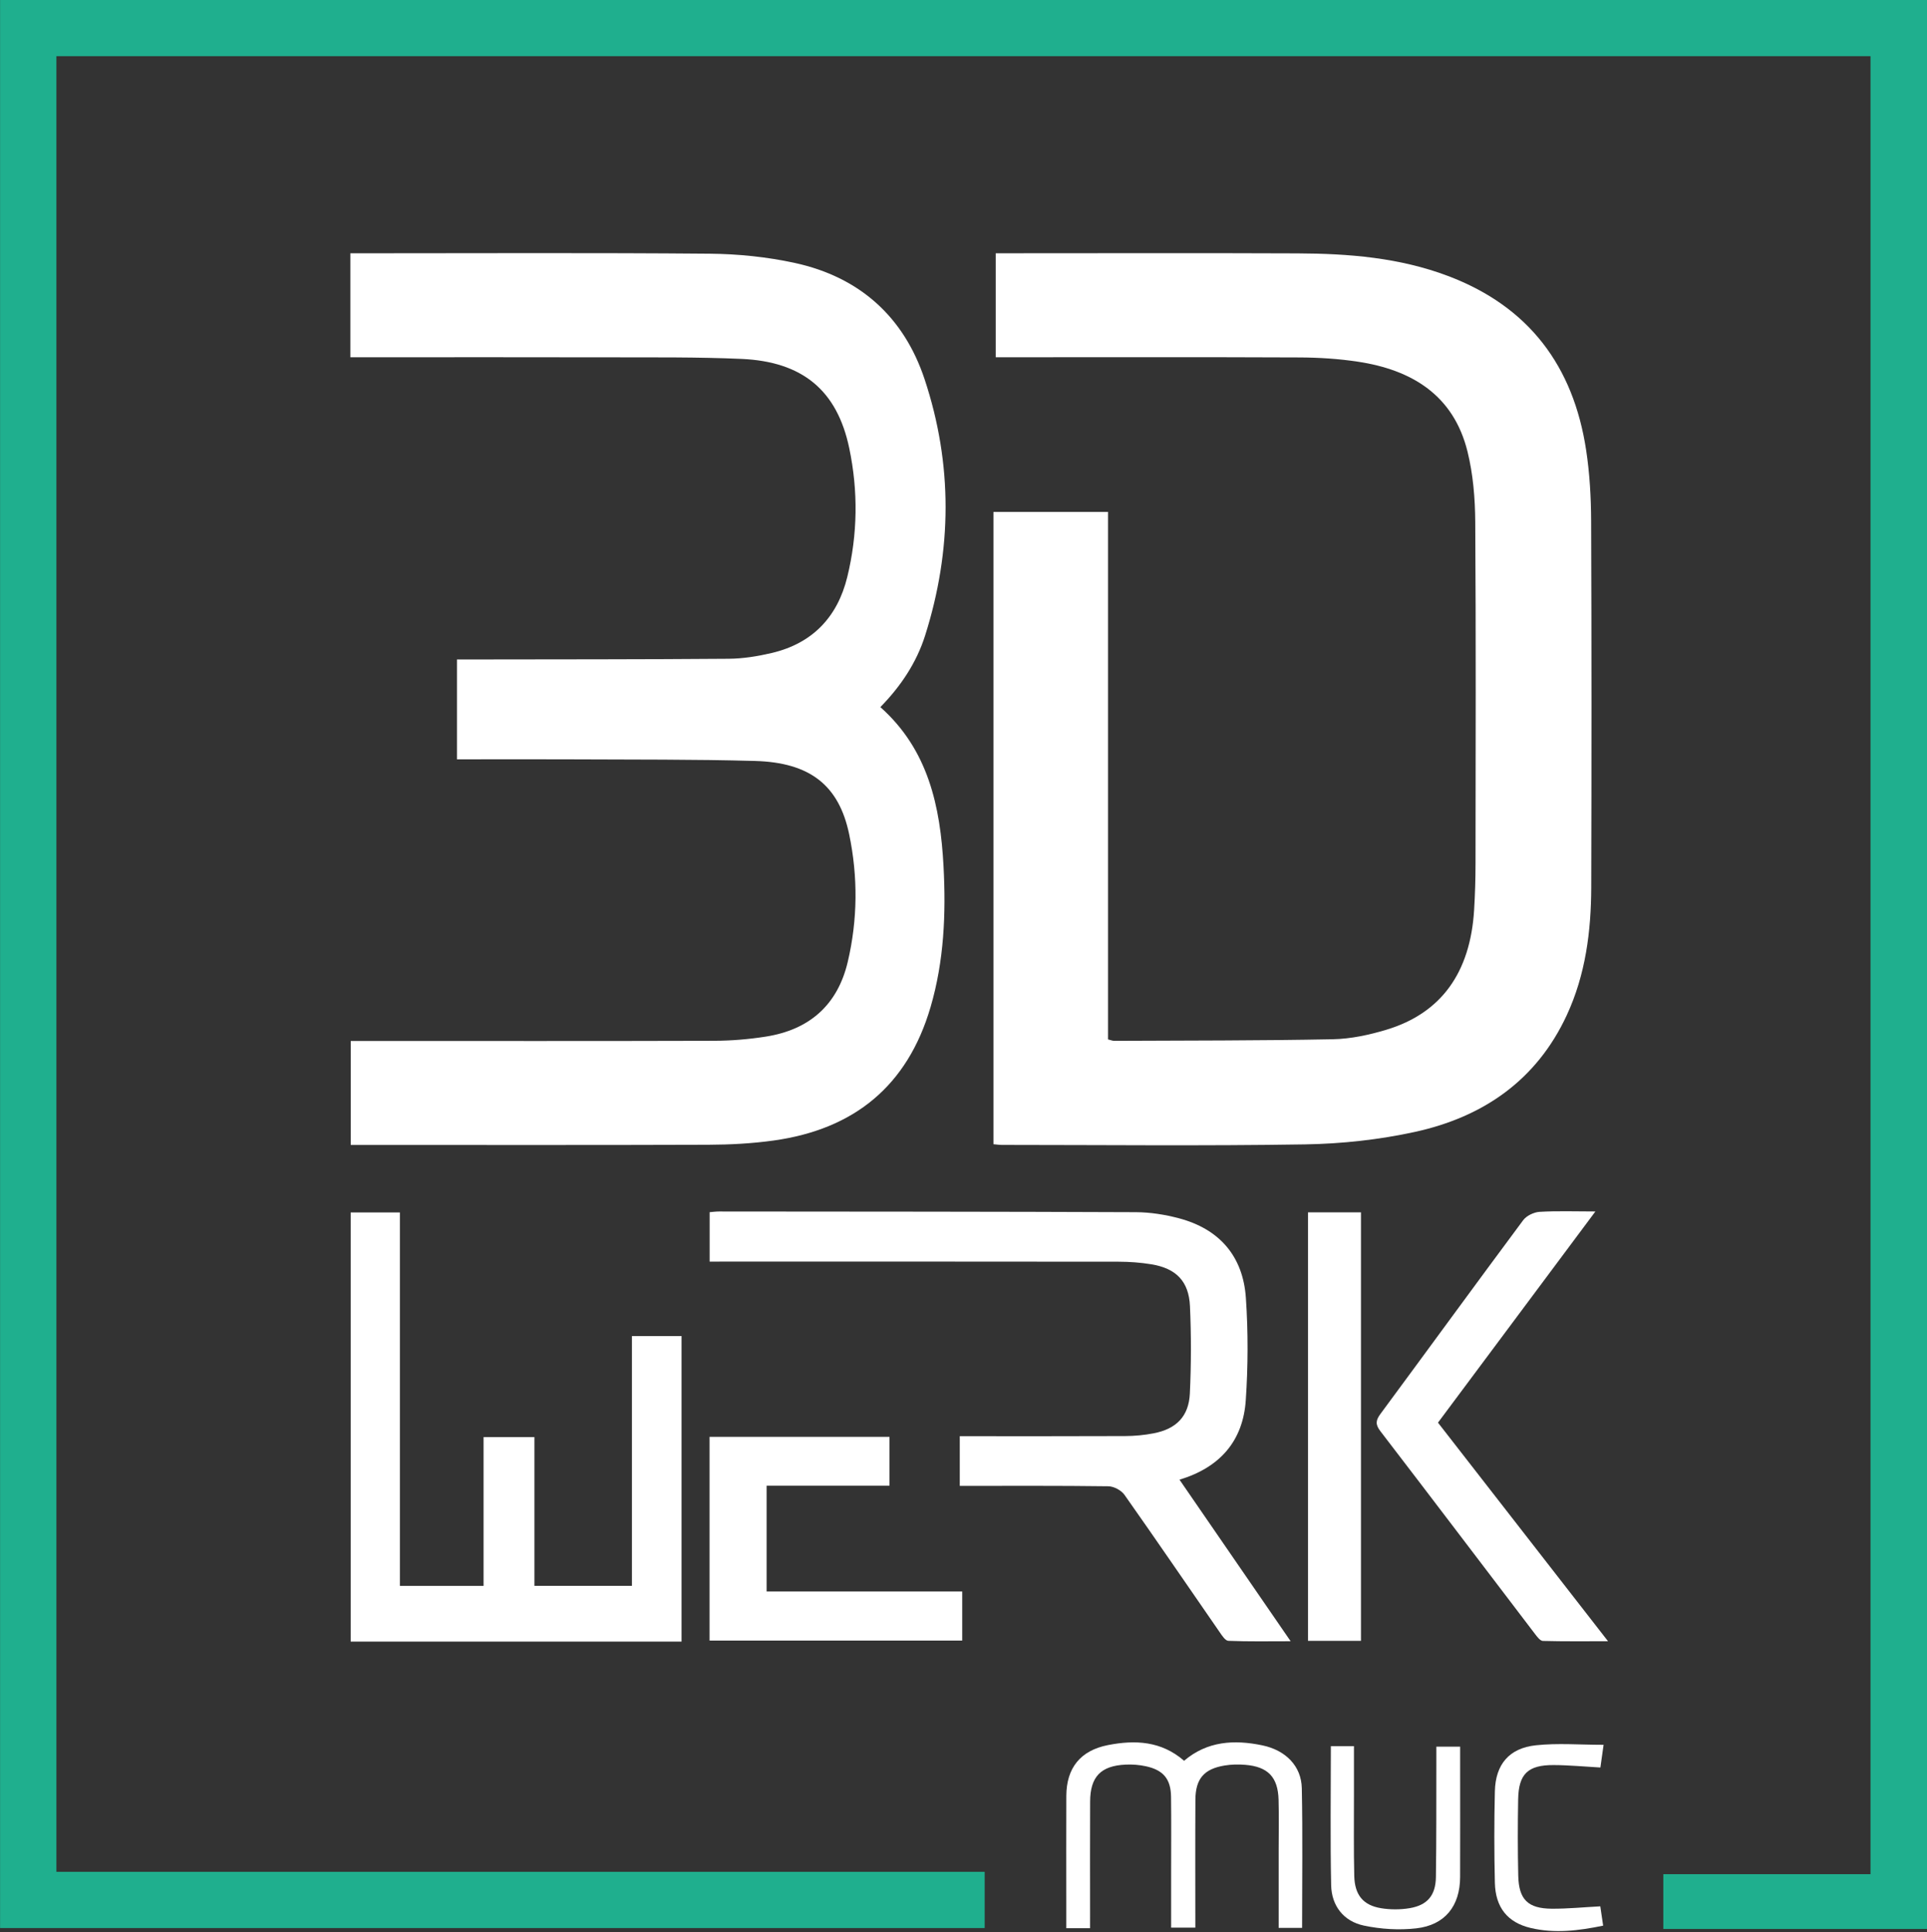 <?xml version="1.0" encoding="utf-8"?>
<!-- Generator: Adobe Illustrator 24.2.2, SVG Export Plug-In . SVG Version: 6.00 Build 0)  -->
<svg version="1.1" id="Ebene_1" xmlns="http://www.w3.org/2000/svg" xmlns:xlink="http://www.w3.org/1999/xlink" x="0px" y="0px"
	 viewBox="0 0 1700.79 1705.01" style="enable-background:new 0 0 1700.79 1705.01;" xml:space="preserve">
<rect x="0" y="0" width="1700.79" height="1705.01" fill="#333333" stroke="none"/>
<style type="text/css">
	.st0{fill:#1FAF8E;}
	.st1{fill:#FFFFFF;}
</style>
<g>
	<path class="st0" d="M1468.06,1702.19c0-14.45,0-29.97,0-48.34c61,0,121.8,0,182.87,0c0-536.43,0-1070.01,0-1604.27
		c-533.81,0-1067.01,0-1601.14,0c0,533.65,0,1067.16,0,1602.2c272.54,0,545.39,0,819.3,0c0,17.26,0,33.05,0,49.62
		c-289.37,0-578.77,0-869.03,0c0-567.04,0-1133.84,0-1701.4c567.13,0,1133.7,0,1701.04,0c0,566.62,0,1133.2,0,1702.19
		C1624.23,1702.19,1546.9,1702.19,1468.06,1702.19z"/>
	<path class="st1" d="M876.83,1009.69c0-186.12,0-371.75,0-557.94c33.62,0,66.79,0,101.12,0c0,155.2,0,310.2,0,465.46
		c2.51,0.61,3.99,1.28,5.46,1.28c64.33-0.31,128.66-0.15,192.97-1.42c15.82-0.31,31.99-3.79,47.22-8.38
		c48.38-14.57,74.11-50.34,77.47-105.74c0.82-13.62,1.23-27.28,1.24-40.93c0.1-100.54,0.42-201.08-0.25-301.61
		c-0.14-20.71-1.88-41.96-6.84-61.99c-12.31-49.67-49.03-72.03-96.71-79.25c-17.01-2.58-34.39-3.68-51.61-3.75
		c-84.86-0.37-169.72-0.17-254.58-0.17c-4.37,0-8.74,0-13.48,0c0-30.7,0-60.55,0-91.76c5.21,0,9.13,0,13.05,0
		c84.46,0,168.92-0.26,253.37,0.1c45.11,0.19,89.8,3.73,132.66,19.9c71.49,26.97,110.77,79.53,122.04,153.82
		c3.12,20.56,4.31,41.59,4.39,62.41c0.42,107.78,0.39,215.56,0.09,323.33c-0.11,38.8-4.99,76.95-21.54,112.67
		c-26.74,57.7-74.03,90.03-134.23,103.15c-31.54,6.87-64.32,10.44-96.62,10.97c-89.26,1.44-178.56,0.5-267.84,0.47
		C881.89,1010.32,879.55,1009.93,876.83,1009.69z"/>
	<path class="st1" d="M777.02,623.98c42.27,37.57,52.94,87.64,55.75,140.4c2.23,41.86,0.49,83.5-11.42,124.23
		c-20.39,69.75-67.6,107.95-138.5,117.83c-19.03,2.65-38.42,3.67-57.65,3.74c-100.57,0.36-201.13,0.17-301.7,0.17
		c-4.38,0-8.76,0-13.93,0c0-30.71,0-60.62,0-91.75c4.4,0,8.74,0,13.08,0c102.58,0,205.16,0.15,307.74-0.16
		c15.2-0.05,30.54-1.34,45.56-3.7c38.38-6.04,63.32-27.8,72.31-66.05c8.76-37.29,9.02-75.03,1.25-112.4
		c-8.99-43.23-34.47-63.42-83.09-64.79c-53.84-1.52-107.74-1.12-161.61-1.42c-29.77-0.16-59.54-0.03-89.3-0.03
		c-3.94,0-7.88,0-12.2,0c0-29.72,0-58.2,0-88.11c4.35,0,8.63,0.01,12.91,0c75.62-0.13,151.25-0.03,226.86-0.63
		c12.73-0.1,25.69-2.18,38.12-5.11c35.88-8.47,57.97-31.64,66.63-67.09c9.19-37.62,9.65-75.81,1.74-113.58
		c-10.67-50.98-41.21-76.42-95.04-78.81c-38.94-1.73-77.99-1.3-116.98-1.4c-71.6-0.19-143.21-0.05-214.81-0.05
		c-4.34,0-8.69,0-13.5,0c0-30.84,0-60.5,0-91.76c4.07,0,7.92,0,11.78,0c101.77,0,203.55-0.52,305.32,0.37
		c25.11,0.22,50.65,2.82,75.16,8.15c57,12.4,96.23,47.4,114.57,102.65c24.89,74.99,24.34,150.81,0.43,226.19
		C808.84,584.95,795.01,605.59,777.02,623.98z"/>
	<path class="st1" d="M626.34,1113.31c0-14.98,0-28.86,0-43.64c2.86-0.22,5.53-0.6,8.2-0.6c122.64,0.11,245.28,0.09,367.92,0.61
		c12.71,0.05,25.72,2.11,38.04,5.37c35.84,9.47,56.63,33.54,59.13,70.29c2.04,29.99,1.94,60.34-0.1,90.33
		c-2.41,35.55-22.4,59.16-58.49,70.06c32.67,47.48,64.61,93.9,98.11,142.58c-19.55,0-37.31,0.36-55.02-0.38
		c-2.77-0.12-5.76-4.93-7.93-8.07c-27.9-40.27-55.49-80.75-83.73-120.77c-2.81-3.99-9.36-7.48-14.23-7.55
		c-43.39-0.58-86.79-0.34-131.13-0.34c0-14.73,0-28.87,0-43.85c48.84,0,97.43,0.11,146.02-0.11c8.38-0.04,16.88-0.84,25.1-2.43
		c19.98-3.85,30.99-14.91,31.95-35.09c1.21-25.64,1.25-51.42,0.1-77.07c-0.99-22.09-12.29-33.43-34.18-37
		c-9.47-1.54-19.19-2.26-28.79-2.27c-115.81-0.15-231.62-0.1-347.42-0.1C635.57,1113.31,631.24,1113.31,626.34,1113.31z"/>
	<path class="st1" d="M309.51,1448.6c0-126.31,0-252.07,0-378.69c14.19,0,28.32,0,43.44,0c0,109.79,0,219.35,0,329.55
		c24.93,0,48.89,0,73.86,0c0-43.29,0-86.89,0-131.29c15.2,0,29.44,0,44.88,0c0,43.39,0,86.95,0,131.22c29.06,0,56.95,0,86.06,0
		c0-73.3,0-146.61,0-220.41c15.12,0,29.02,0,43.79,0c0,89.82,0,179.24,0,269.63C504.62,1448.6,407.54,1448.6,309.51,1448.6z"/>
	<path class="st1" d="M1408.12,1069.04c-47.05,63.11-92.6,124.2-138.94,186.35c49.37,63.45,98.84,127.04,150.09,192.91
		c-20.48,0-39.01,0.22-57.52-0.28c-2.35-0.06-4.99-3.57-6.83-5.99c-45.54-59.72-90.88-119.6-136.63-179.17
		c-4.71-6.14-3.89-9.76,0.3-15.43c42-56.83,83.6-113.96,125.77-170.67c2.95-3.96,9.42-7.08,14.45-7.38
		C1374.41,1068.44,1390.09,1069.04,1408.12,1069.04z"/>
	<path class="st1" d="M626.26,1447.71c0-60.51,0-119.84,0-179.76c53,0,105.5,0,158.81,0c0,14.09,0,28.27,0,43.13
		c-36.14,0-71.82,0-108.46,0c0,31.23,0,61.8,0,93.34c57.56,0,114.82,0,172.65,0c0,14.83,0,28.71,0,43.28
		C775.13,1447.71,701.05,1447.71,626.26,1447.71z"/>
	<path class="st1" d="M1201.21,1447.92c-16.01,0-31.13,0-46.76,0c0-126.08,0-251.69,0-378.09c15.39,0,30.76,0,46.76,0
		C1201.21,1195.67,1201.21,1321.26,1201.21,1447.92z"/>
	<path class="st1" d="M962.11,1701.52c-7.63,0-13.59,0-20.99,0c0-7.31,0-14.39,0-21.48c0-31.76-0.1-63.53,0.03-95.29
		c0.1-24.68,12.49-40.05,36.72-44.81c24.02-4.72,47.16-3.64,67.22,13.84c20.44-17.45,44.33-18.8,69.2-13.58
		c20.55,4.32,34.28,18.3,34.69,37.76c0.85,40.89,0.26,81.82,0.26,123.28c-6.84,0-13.13,0-20.68,0c0-22.88,0-45.71,0-68.54
		c0-14.88,0.33-29.76-0.09-44.63c-0.57-19.97-9.44-29.12-29.5-30.73c-5.96-0.48-12.12-0.37-18,0.59
		c-18.27,2.98-25.79,11.69-25.9,30.23c-0.21,37.35-0.06,74.71-0.06,112.85c-6.97,0-13.51,0-21.36,0c0-16.02,0-31.98,0-47.94
		c0-22.52,0.21-45.03-0.08-67.55c-0.2-15.63-6.79-23.56-22.19-26.9c-5.81-1.26-11.96-1.74-17.9-1.46
		c-21.92,1.02-31.22,10.71-31.32,32.55c-0.16,32.97-0.04,65.94-0.04,98.91C962.11,1692.6,962.11,1696.57,962.11,1701.52z"/>
	<path class="st1" d="M1174.63,1540.88c7.24,0,13.15,0,20.38,0c0,15.14-0.02,29.88,0,44.62c0.03,23.3-0.29,46.61,0.27,69.9
		c0.4,16.83,7.88,25.9,23.69,28.48c8.18,1.34,16.95,1.33,25.12-0.02c15.66-2.59,23.01-11.24,23.25-27.39
		c0.51-33.74,0.31-67.48,0.4-101.23c0.01-4.36,0-8.73,0-13.93c6.94,0,13.12,0,21,0c0,6.9,0,13.98,0,21.05
		c0,31.34,0.08,62.67-0.03,94.01c-0.09,25.52-13.28,42.4-38.72,45.28c-15.17,1.72-31.27,0.72-46.23-2.44
		c-17.81-3.77-28.48-17.36-28.88-35.59C1174.03,1623.11,1174.63,1582.58,1174.63,1540.88z"/>
	<path class="st1" d="M1412.44,1682.23c0.83,5.62,1.63,11.01,2.52,17.03c-21.83,4.53-42.85,7.05-63.96,2.06
		c-20.36-4.81-31.09-18.03-31.61-39.88c-0.63-26.91-0.65-53.86,0-80.77c0.57-23.64,12.55-38.03,36.15-40.56
		c19.24-2.07,38.88-0.42,59.81-0.42c-1.24,8.79-2,14.21-2.82,20.03c-14.26-0.79-27.8-2.11-41.35-2.16
		c-22.62-0.07-30.82,7.85-31.23,30.12c-0.41,22.5-0.43,45.02,0.08,67.51c0.47,21.06,8.52,29.01,29.7,29.14
		C1383.67,1684.4,1397.63,1683.01,1412.44,1682.23z"/>
</g>
</svg>
